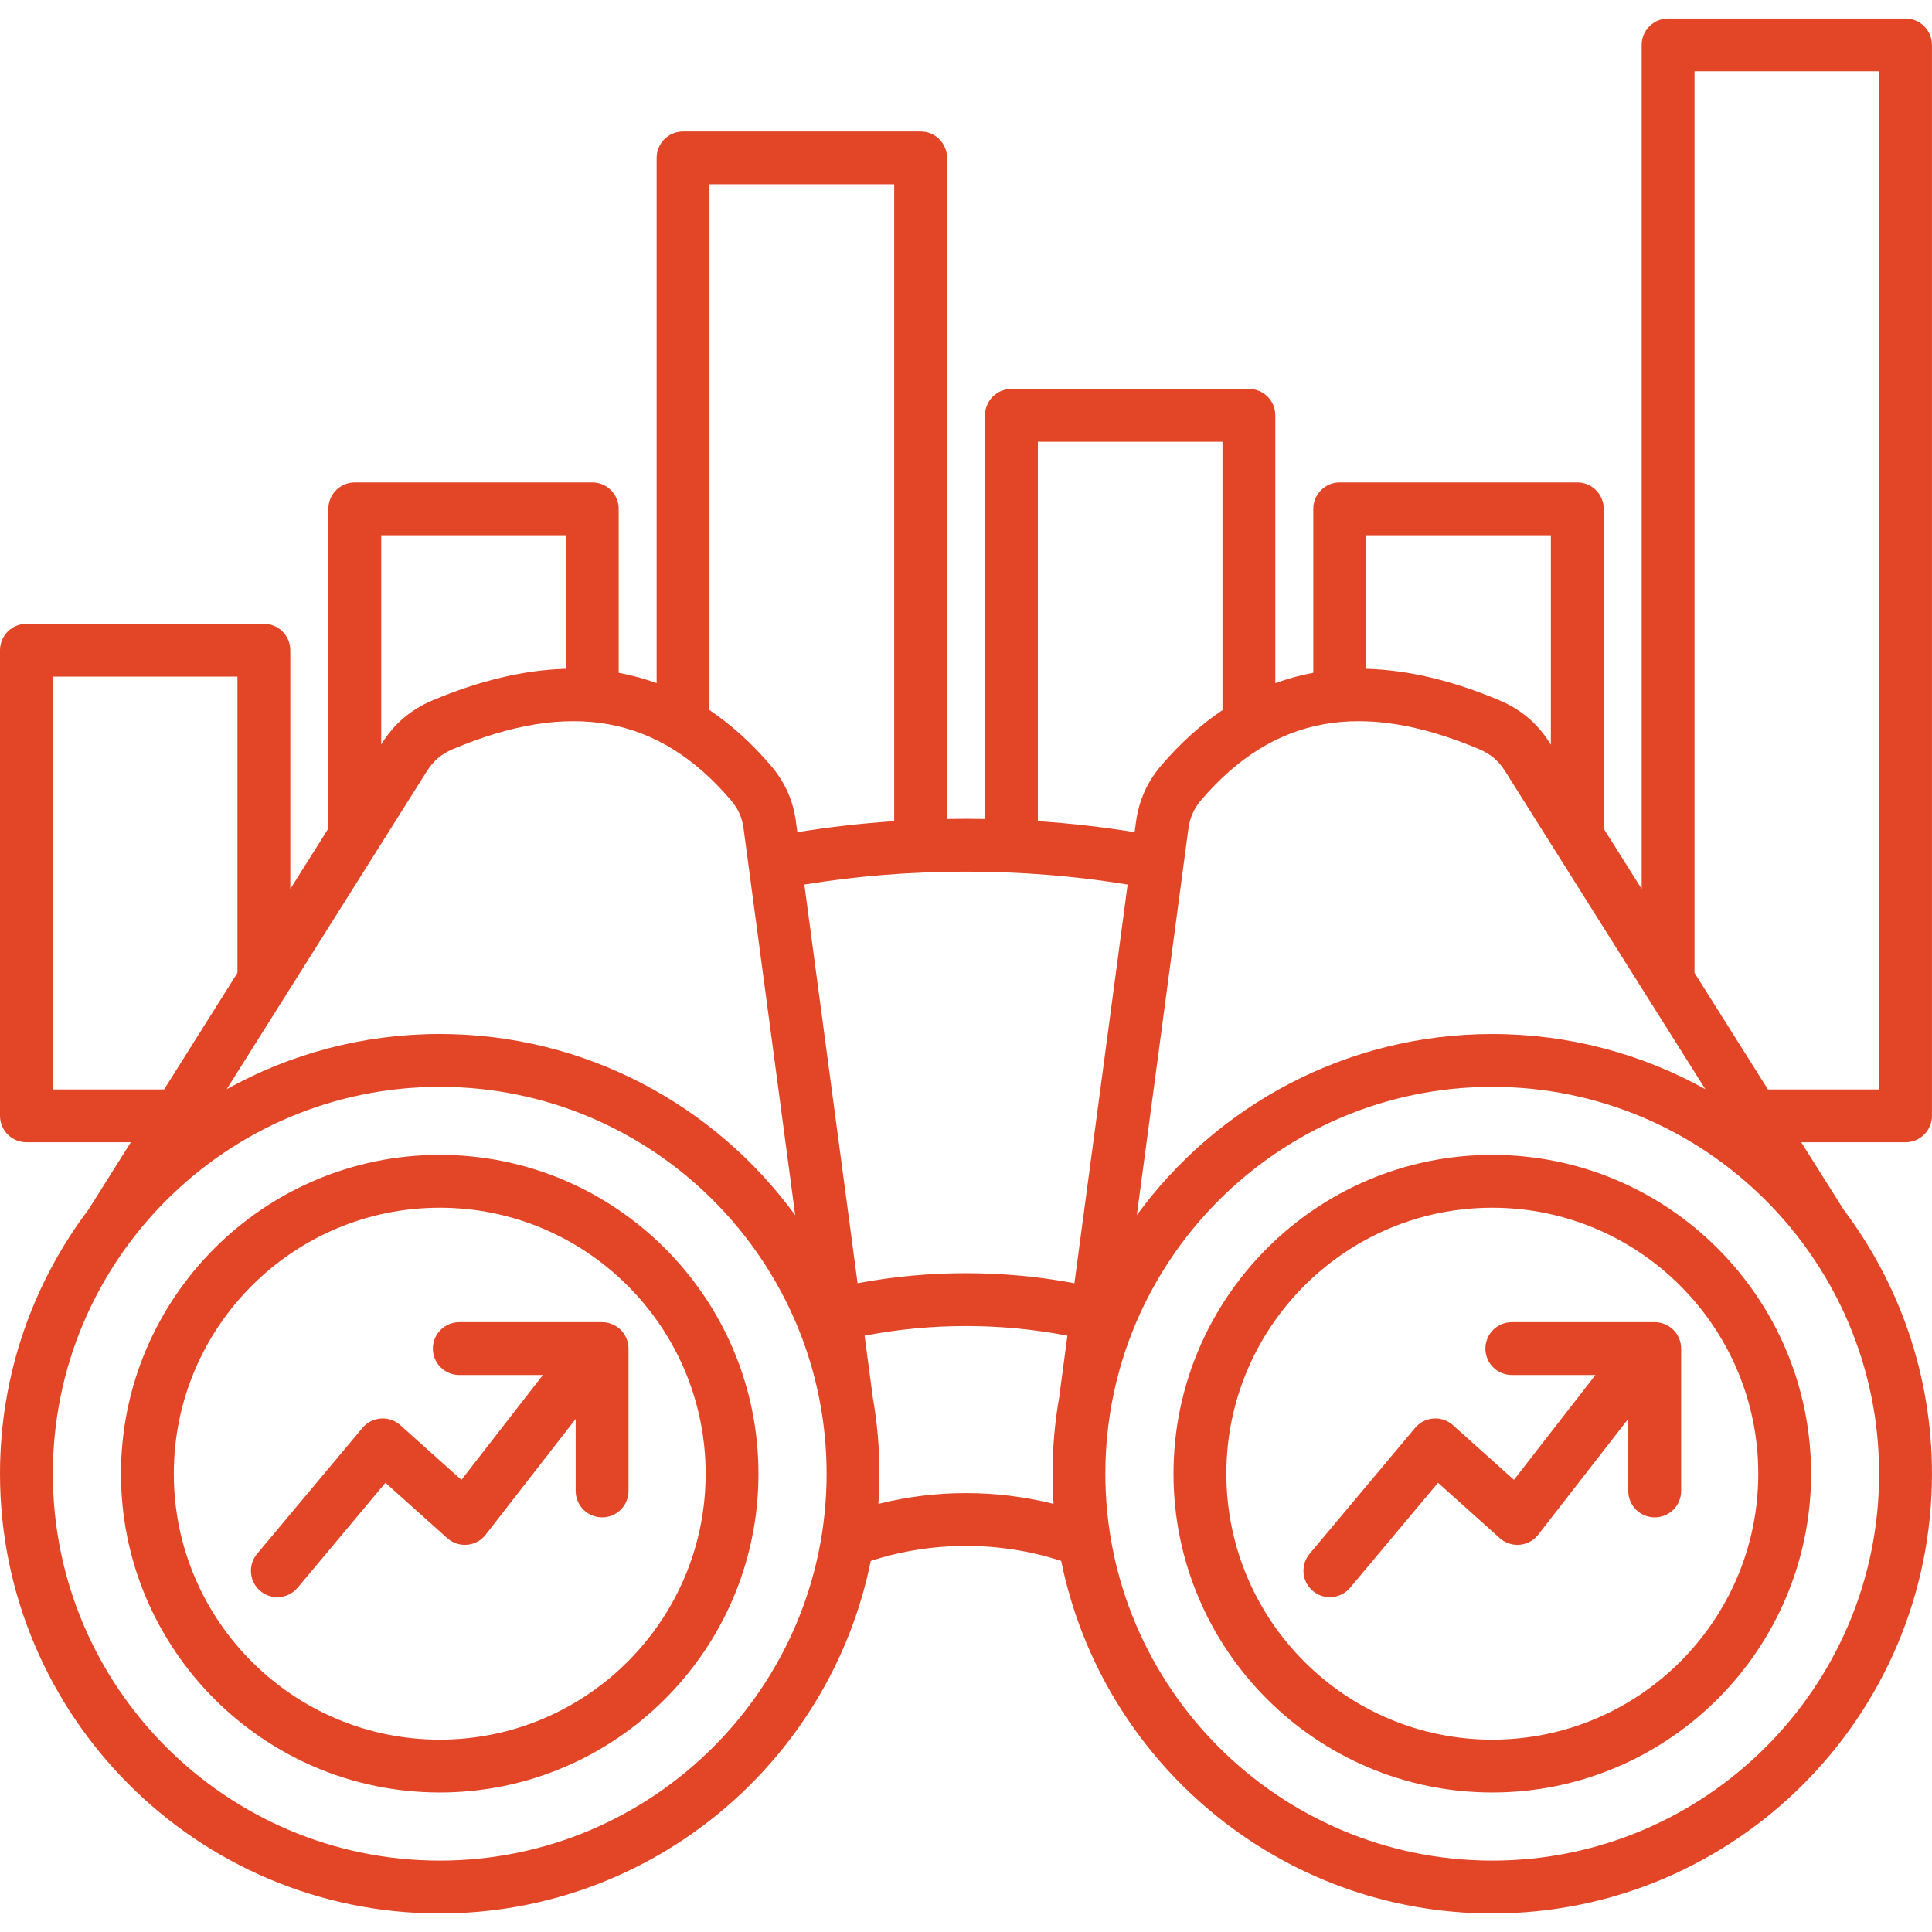 <svg width="62" height="62" viewBox="0 0 62 62" fill="none" xmlns="http://www.w3.org/2000/svg">
<g clip-path="url(#clip0_887_12315)">
<path d="M61.999 35.808V1.442C61.999 1.33 61.977 1.22 61.935 1.117C61.892 1.014 61.83 0.921 61.751 0.842C61.672 0.763 61.579 0.701 61.476 0.658C61.373 0.616 61.263 0.594 61.151 0.594H53.531C53.306 0.594 53.091 0.683 52.932 0.842C52.773 1.001 52.683 1.217 52.683 1.442V28.527L51.465 26.592V16.329C51.465 16.217 51.443 16.107 51.4 16.004C51.357 15.901 51.295 15.808 51.216 15.729C51.138 15.65 51.044 15.588 50.941 15.545C50.838 15.503 50.728 15.481 50.617 15.481H42.993C42.768 15.481 42.553 15.57 42.394 15.729C42.234 15.888 42.145 16.104 42.145 16.329V21.591C41.73 21.668 41.323 21.779 40.926 21.923V13.329C40.926 13.217 40.905 13.107 40.862 13.004C40.819 12.901 40.757 12.808 40.678 12.729C40.599 12.65 40.506 12.588 40.403 12.545C40.3 12.503 40.19 12.481 40.079 12.481H32.458C32.233 12.481 32.018 12.57 31.859 12.729C31.7 12.888 31.61 13.104 31.61 13.329V26.283C31.407 26.279 31.203 26.277 30.999 26.276C30.796 26.276 30.594 26.28 30.392 26.283V5.066C30.392 4.955 30.37 4.845 30.327 4.742C30.285 4.639 30.222 4.546 30.143 4.467C30.065 4.388 29.971 4.326 29.868 4.283C29.766 4.24 29.655 4.219 29.544 4.219H21.92C21.695 4.219 21.48 4.308 21.321 4.467C21.162 4.626 21.072 4.841 21.072 5.066V21.922C20.676 21.778 20.268 21.667 19.854 21.591V16.329C19.854 16.217 19.832 16.107 19.789 16.004C19.747 15.901 19.684 15.808 19.605 15.729C19.527 15.65 19.433 15.588 19.33 15.545C19.227 15.503 19.117 15.481 19.006 15.481H11.386C11.161 15.481 10.945 15.57 10.786 15.729C10.627 15.888 10.538 16.104 10.538 16.329V26.587L9.316 28.527V20.866C9.316 20.755 9.294 20.645 9.251 20.542C9.209 20.439 9.146 20.346 9.068 20.267C8.989 20.188 8.895 20.126 8.793 20.083C8.69 20.041 8.579 20.019 8.468 20.019H0.848C0.623 20.019 0.407 20.108 0.248 20.267C0.089 20.426 3.21131e-05 20.642 0 20.866V35.808C-1.13582e-09 35.92 0.022 36.03 0.065 36.133C0.107 36.236 0.17 36.329 0.248 36.408C0.327 36.487 0.421 36.549 0.523 36.592C0.626 36.634 0.737 36.656 0.848 36.656H4.199L2.863 38.779C2.859 38.785 2.856 38.791 2.853 38.797C1.063 41.162 0 44.106 0 47.294C0 55.075 6.33 61.405 14.111 61.405C20.935 61.405 26.642 56.537 27.944 50.091C28.931 49.772 29.962 49.61 31 49.611C32.048 49.611 33.073 49.772 34.055 50.091C35.357 56.536 41.064 61.405 47.888 61.405C55.669 61.405 61.999 55.075 61.999 47.294C61.999 44.113 60.941 41.175 59.159 38.813C59.152 38.802 59.147 38.79 59.14 38.779L57.803 36.656H61.151C61.376 36.656 61.592 36.567 61.751 36.408C61.91 36.249 61.999 36.033 61.999 35.808ZM54.727 34.954C52.7 33.826 50.368 33.183 47.888 33.183C43.206 33.183 39.05 35.475 36.482 38.995L37.109 34.307L38.135 26.606C38.186 26.234 38.311 25.953 38.553 25.668C40.868 22.965 43.702 22.449 47.471 24.043C47.835 24.198 48.091 24.415 48.3 24.747L52.512 31.438L54.727 34.954ZM49.769 17.176V23.898L49.735 23.844C49.342 23.218 48.818 22.773 48.133 22.481C46.61 21.837 45.178 21.498 43.841 21.463V17.176L49.769 17.176ZM33.306 14.176H39.231V22.788C38.534 23.257 37.877 23.85 37.263 24.567C36.812 25.098 36.548 25.691 36.455 26.38L36.411 26.706C35.382 26.539 34.346 26.421 33.306 26.353V14.176ZM36.187 28.387L35.428 34.083L34.479 41.181C32.196 40.751 29.804 40.751 27.521 41.18L26.574 34.083L25.813 28.387C27.486 28.112 29.227 27.972 31 27.972C32.773 27.972 34.514 28.112 36.187 28.387ZM23.446 25.668C23.691 25.954 23.816 26.233 23.864 26.605L24.894 34.307L25.519 38.998C22.951 35.476 18.794 33.182 14.111 33.182C11.633 33.182 9.302 33.826 7.275 34.953L13.7 24.747C13.908 24.416 14.164 24.199 14.527 24.043C18.3 22.449 21.134 22.965 23.446 25.668ZM22.768 5.914H28.696V26.353C27.655 26.421 26.618 26.539 25.588 26.706L25.545 26.384C25.456 25.692 25.19 25.097 24.734 24.565C24.121 23.848 23.465 23.256 22.768 22.787V5.914H22.768ZM12.234 17.176H18.158V21.463C16.821 21.499 15.388 21.839 13.864 22.483C13.18 22.776 12.656 23.221 12.264 23.844L12.234 23.893V17.176ZM1.696 34.961V21.714H7.62V31.221L5.266 34.961H1.696ZM14.111 59.709C7.265 59.709 1.696 54.14 1.696 47.294C1.696 40.448 7.265 34.878 14.111 34.878C20.957 34.878 26.527 40.448 26.527 47.294C26.527 54.14 20.957 59.709 14.111 59.709ZM31 47.915C30.052 47.915 29.108 48.031 28.189 48.261C28.211 47.941 28.223 47.619 28.223 47.294C28.223 46.46 28.15 45.644 28.01 44.849C28.01 44.845 28.01 44.841 28.009 44.837L27.746 42.864C29.878 42.451 32.122 42.451 34.254 42.864L33.99 44.837C33.99 44.841 33.99 44.845 33.989 44.848C33.848 45.656 33.777 46.474 33.777 47.294C33.777 47.619 33.789 47.941 33.81 48.26C32.891 48.031 31.947 47.915 31 47.915ZM47.888 59.709C41.042 59.709 35.472 54.14 35.472 47.294C35.472 40.448 41.042 34.878 47.888 34.878C54.734 34.878 60.303 40.448 60.303 47.294C60.303 54.14 54.734 59.709 47.888 59.709ZM60.303 34.961H56.735L54.379 31.221V2.289H60.303V34.961ZM14.111 37.061C8.471 37.061 3.882 41.652 3.882 47.294C3.882 52.934 8.471 57.523 14.111 57.523C19.752 57.523 24.34 52.934 24.34 47.294C24.34 41.652 19.752 37.061 14.111 37.061ZM14.111 55.827C9.406 55.827 5.578 51.999 5.578 47.294C5.578 42.587 9.406 38.757 14.111 38.757C18.817 38.757 22.645 42.587 22.645 47.294C22.645 51.999 18.817 55.827 14.111 55.827ZM47.888 37.061C42.248 37.061 37.659 41.652 37.659 47.294C37.659 52.934 42.248 57.523 47.888 57.523C53.53 57.523 58.12 52.934 58.12 47.294C58.12 41.652 53.53 37.061 47.888 37.061ZM47.888 55.827C43.183 55.827 39.355 51.999 39.355 47.294C39.355 42.587 43.183 38.757 47.888 38.757C52.595 38.757 56.425 42.587 56.425 47.294C56.425 51.999 52.595 55.827 47.888 55.827ZM20.17 43.278V47.847C20.17 48.072 20.081 48.287 19.922 48.446C19.762 48.605 19.547 48.694 19.322 48.694C19.097 48.694 18.881 48.605 18.722 48.446C18.563 48.287 18.474 48.072 18.474 47.847V45.535L15.587 49.249C15.516 49.341 15.427 49.417 15.324 49.473C15.222 49.529 15.11 49.563 14.994 49.573C14.878 49.584 14.761 49.57 14.651 49.533C14.541 49.497 14.439 49.438 14.352 49.36L12.369 47.584L9.551 50.952C9.471 51.047 9.372 51.123 9.259 51.176C9.147 51.228 9.024 51.255 8.9 51.255C8.739 51.255 8.581 51.209 8.445 51.123C8.309 51.036 8.2 50.912 8.132 50.766C8.064 50.62 8.039 50.457 8.06 50.297C8.081 50.138 8.147 49.987 8.251 49.863L11.632 45.823C11.705 45.736 11.794 45.664 11.896 45.612C11.997 45.561 12.108 45.53 12.221 45.522C12.335 45.514 12.448 45.528 12.556 45.565C12.664 45.602 12.763 45.66 12.848 45.736L14.807 47.491L17.422 44.126H14.753C14.641 44.128 14.529 44.107 14.425 44.066C14.32 44.024 14.225 43.962 14.145 43.883C14.064 43.804 14.001 43.71 13.957 43.606C13.914 43.502 13.891 43.391 13.891 43.278C13.891 43.166 13.914 43.054 13.957 42.95C14.001 42.846 14.064 42.752 14.145 42.673C14.225 42.595 14.32 42.532 14.425 42.491C14.529 42.449 14.641 42.428 14.753 42.43H19.322C19.433 42.43 19.544 42.452 19.646 42.495C19.749 42.537 19.843 42.6 19.922 42.678C20 42.757 20.063 42.851 20.105 42.953C20.148 43.056 20.17 43.166 20.17 43.278ZM53.95 43.278V47.847C53.95 48.072 53.861 48.287 53.702 48.446C53.542 48.605 53.327 48.694 53.102 48.694C52.877 48.694 52.661 48.605 52.502 48.446C52.343 48.287 52.254 48.072 52.254 47.847V45.531L49.364 49.249C49.293 49.341 49.203 49.417 49.101 49.473C48.999 49.529 48.886 49.563 48.77 49.573C48.654 49.584 48.538 49.57 48.427 49.533C48.317 49.496 48.215 49.438 48.129 49.36L46.148 47.584L43.327 50.952C43.248 51.047 43.148 51.123 43.036 51.176C42.923 51.228 42.801 51.255 42.677 51.255C42.516 51.255 42.358 51.209 42.222 51.122C42.086 51.035 41.977 50.912 41.909 50.766C41.841 50.62 41.816 50.457 41.837 50.297C41.858 50.137 41.924 49.986 42.027 49.863L45.412 45.823C45.485 45.736 45.575 45.664 45.676 45.612C45.777 45.56 45.888 45.53 46.002 45.522C46.115 45.513 46.229 45.528 46.337 45.565C46.444 45.602 46.543 45.66 46.628 45.736L48.584 47.49L51.199 44.126H48.53C48.417 44.127 48.306 44.107 48.201 44.065C48.096 44.023 48.001 43.961 47.921 43.882C47.841 43.803 47.777 43.709 47.734 43.606C47.69 43.502 47.668 43.39 47.668 43.278C47.668 43.165 47.69 43.054 47.734 42.95C47.777 42.846 47.841 42.752 47.921 42.673C48.001 42.594 48.096 42.532 48.201 42.49C48.306 42.449 48.417 42.428 48.53 42.43H53.102C53.213 42.43 53.324 42.452 53.426 42.495C53.529 42.537 53.623 42.6 53.702 42.678C53.78 42.757 53.843 42.85 53.885 42.953C53.928 43.056 53.95 43.166 53.95 43.278Z" fill="#E34527"/>
</g>
<defs>
<clipPath id="clip0_887_12315">
<rect width="62" height="62" fill="white"/>
</clipPath>
</defs>
</svg>
